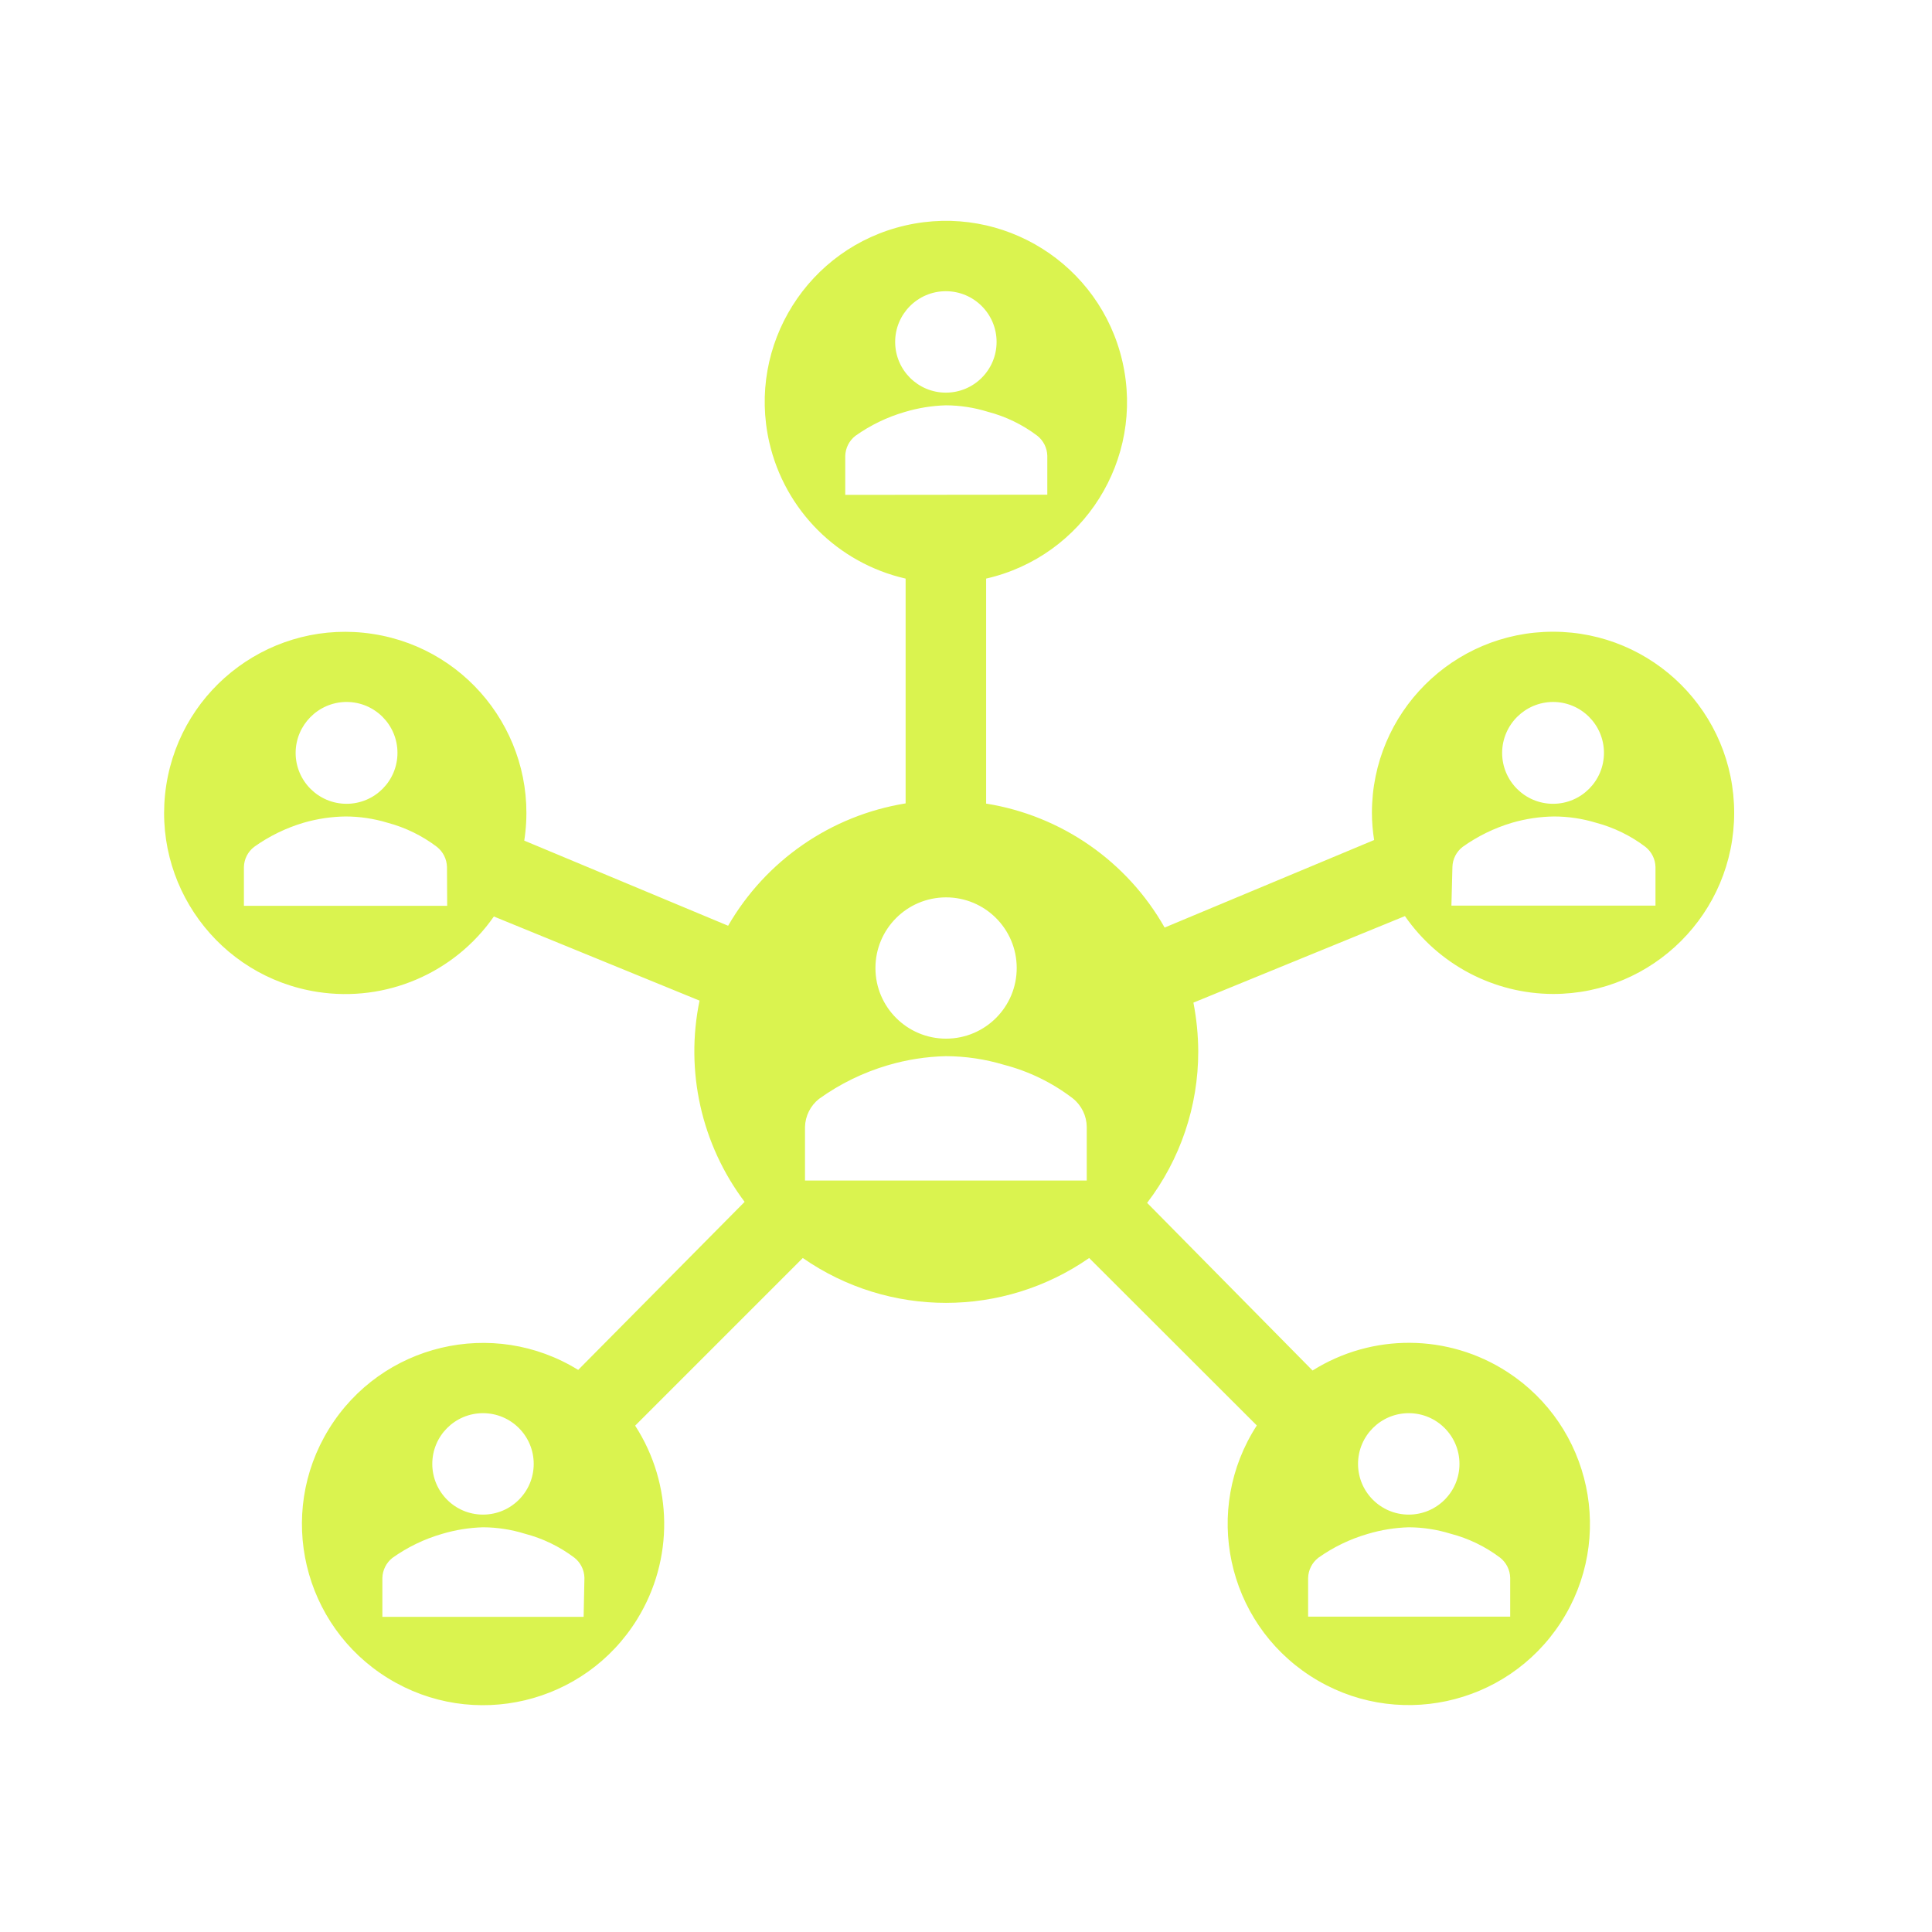 <?xml version="1.0" encoding="UTF-8" standalone="no"?>
<svg width="96" height="96" xmlns="http://www.w3.org/2000/svg" xmlns:xlink="http://www.w3.org/1999/xlink" xml:space="preserve" overflow="hidden"><g transform="translate(-445 -277)"><path d="M522.17 326.39C527.141 326.39 531.17 322.361 531.17 317.39 531.17 312.419 527.141 308.39 522.17 308.39 517.199 308.39 513.17 312.419 513.17 317.39 513.171 317.842 513.208 318.294 513.28 318.74L502.87 323.09C501.003 319.796 497.739 317.529 494 316.93L494 305.75C498.846 304.645 501.88 299.821 500.775 294.975 499.67 290.129 494.846 287.095 490 288.2 485.154 289.305 482.12 294.129 483.225 298.975 483.994 302.348 486.627 304.981 490 305.75L490 316.92C486.296 317.519 483.057 319.751 481.18 323L471.05 318.77C471.809 313.858 468.443 309.26 463.531 308.501 458.618 307.741 454.021 311.108 453.261 316.02 452.502 320.932 455.868 325.53 460.781 326.289 464.177 326.814 467.576 325.36 469.54 322.54L479.76 326.72C479.035 330.22 479.851 333.863 482 336.72L473.73 345.07C469.5 342.46 463.955 343.773 461.345 348.003 458.734 352.233 460.048 357.778 464.278 360.388 468.508 362.999 474.053 361.685 476.663 357.455 478.487 354.499 478.447 350.757 476.56 347.84L484.89 339.51C489.168 342.482 494.842 342.482 499.12 339.51L507.45 347.83C504.747 352.002 505.938 357.574 510.11 360.277 514.281 362.98 519.854 361.789 522.557 357.617 525.259 353.446 524.068 347.873 519.897 345.17 516.959 343.267 513.185 343.24 510.22 345.1L502 336.77C503.65 334.61 504.542 331.968 504.54 329.25 504.536 328.434 504.456 327.621 504.3 326.82L514.81 322.52C516.485 324.934 519.232 326.379 522.17 326.39ZM522.17 311.88C523.567 311.88 524.7 313.013 524.7 314.41 524.7 315.807 523.567 316.94 522.17 316.94 520.773 316.94 519.64 315.807 519.64 314.41 519.64 314.407 519.64 314.403 519.64 314.4 519.651 313.009 520.779 311.885 522.17 311.88ZM517.17 320.08C517.18 319.687 517.367 319.319 517.68 319.08 518.428 318.546 519.259 318.141 520.14 317.88 520.816 317.684 521.516 317.579 522.22 317.57 522.925 317.571 523.626 317.675 524.3 317.88 525.19 318.116 526.026 318.523 526.76 319.08 527.067 319.323 527.25 319.689 527.26 320.08L527.26 322 517.12 322ZM462.22 311.88C463.617 311.88 464.75 313.013 464.75 314.41 464.75 315.807 463.617 316.94 462.22 316.94 460.823 316.94 459.69 315.807 459.69 314.41 459.69 314.407 459.69 314.403 459.69 314.4 459.7 313.028 460.798 311.912 462.17 311.88ZM467.22 322.01 457.12 322.01 457.12 320.08C457.13 319.687 457.317 319.319 457.63 319.08 458.378 318.546 459.209 318.141 460.09 317.88 460.766 317.684 461.466 317.579 462.17 317.57 462.875 317.571 463.576 317.675 464.25 317.88 465.141 318.116 465.976 318.523 466.71 319.08 467.017 319.323 467.2 319.689 467.21 320.08ZM469 347.22C470.392 347.22 471.52 348.348 471.52 349.74 471.52 351.132 470.392 352.26 469 352.26 467.608 352.26 466.48 351.132 466.48 349.74 466.48 348.348 467.608 347.22 469 347.22ZM474 357.34 464 357.34 464 355.41C464.009 355.019 464.192 354.652 464.5 354.41 465.247 353.878 466.079 353.475 466.96 353.22 467.623 353.021 468.309 352.91 469 352.89 469.705 352.893 470.406 353.001 471.08 353.21 471.97 353.441 472.806 353.846 473.54 354.4 473.848 354.642 474.031 355.009 474.04 355.4ZM492 291.47C493.392 291.47 494.52 292.598 494.52 293.99 494.52 295.382 493.392 296.51 492 296.51 490.612 296.51 489.486 295.388 489.48 294 489.474 292.608 490.598 291.475 491.99 291.47 491.993 291.47 491.997 291.47 492 291.47ZM487 301.59 487 299.66C487.009 299.269 487.192 298.902 487.5 298.66 488.247 298.128 489.079 297.725 489.96 297.47 490.623 297.271 491.309 297.16 492 297.14 492.705 297.143 493.406 297.251 494.08 297.46 494.97 297.691 495.806 298.096 496.54 298.65 496.848 298.892 497.031 299.259 497.04 299.65L497.04 301.58ZM492 321.59C493.939 321.585 495.514 323.151 495.52 325.09 495.526 327.029 493.958 328.604 492.02 328.61 490.082 328.616 488.505 327.048 488.5 325.11 488.5 325.107 488.5 325.103 488.5 325.1 488.5 323.165 490.065 321.595 492 321.59ZM499 335.66 485 335.66 485 333C485.013 332.452 485.27 331.939 485.7 331.6 486.738 330.855 487.894 330.29 489.12 329.93 490.056 329.654 491.024 329.503 492 329.48 492.979 329.483 493.953 329.628 494.89 329.91 496.13 330.232 497.293 330.8 498.31 331.58 498.742 331.926 498.995 332.447 499 333ZM515 347.22C516.392 347.22 517.52 348.348 517.52 349.74 517.52 351.132 516.392 352.26 515 352.26 513.608 352.26 512.48 351.132 512.48 349.74 512.48 348.348 513.608 347.22 515 347.22ZM510 355.41C510.009 355.019 510.192 354.652 510.5 354.41 511.247 353.878 512.079 353.475 512.96 353.22 513.623 353.021 514.308 352.91 515 352.89 515.705 352.893 516.406 353.001 517.08 353.21 517.97 353.441 518.806 353.846 519.54 354.4 519.848 354.642 520.031 355.009 520.04 355.4L520.04 357.33 510 357.33Z" fill="#DAF34F"/></g></svg>